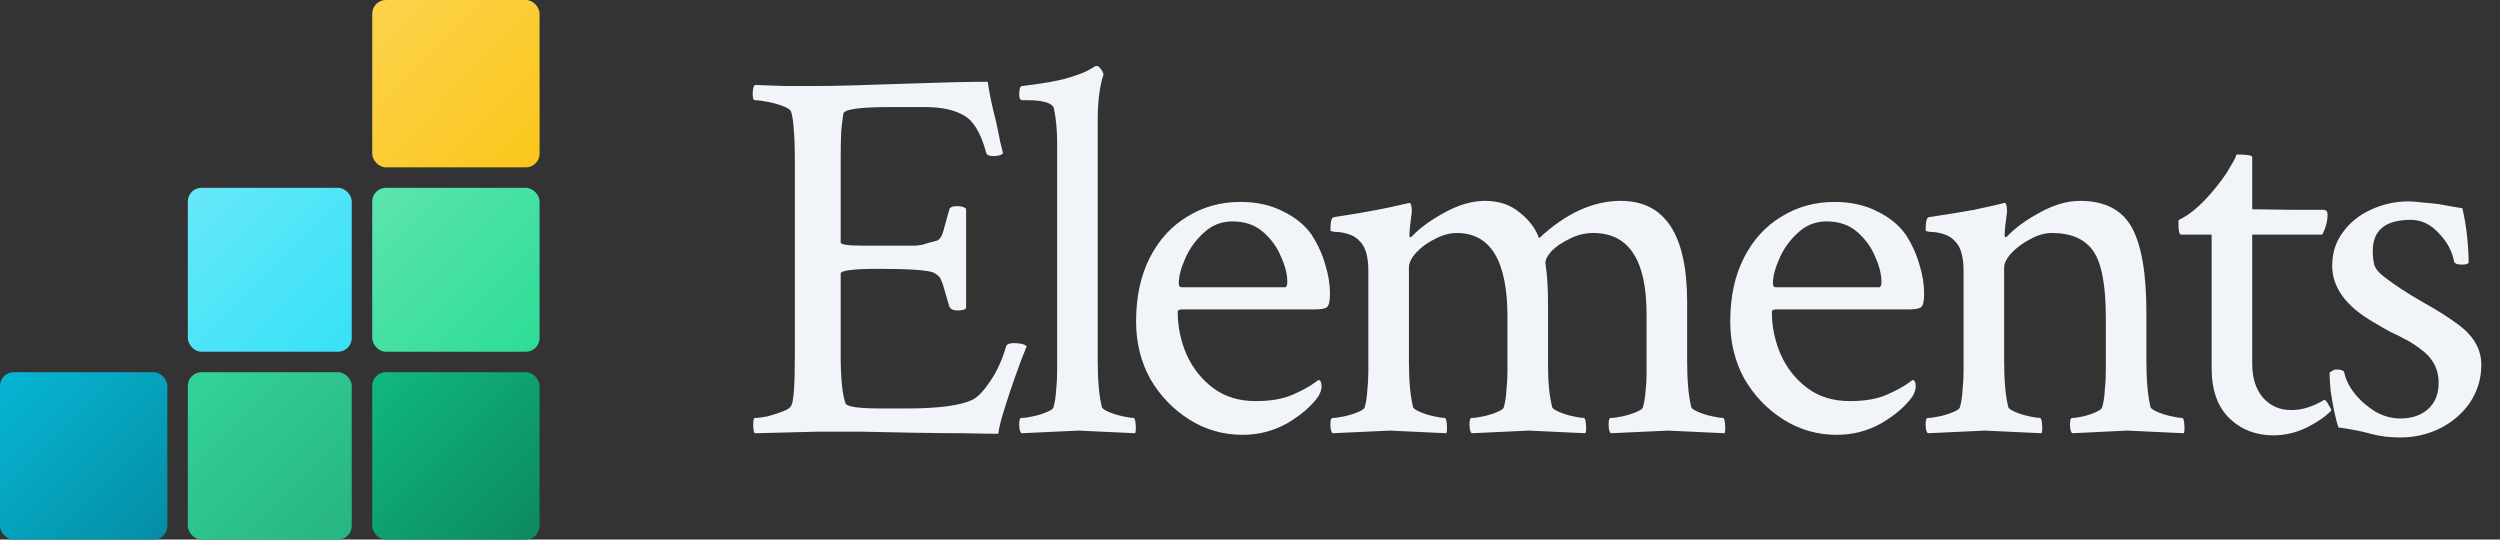 <svg width="139" height="30" viewBox="0 0 139 30" fill="none" xmlns="http://www.w3.org/2000/svg">
<rect x="0" y="0" width="139" height="30" fill="#333333" stroke="none"/>
<path d="M55.502 24.117C55.014 24.117 54.369 24.107 53.568 24.088C52.787 24.088 51.859 24.078 50.785 24.059C49.711 24.039 48.734 24.02 47.855 24C46.977 24 46.195 24 45.512 24L41.967 24.088C41.908 24.029 41.879 23.873 41.879 23.619C41.879 23.365 41.908 23.238 41.967 23.238C42.143 23.238 42.377 23.209 42.67 23.15C42.963 23.072 43.236 22.984 43.49 22.887C43.764 22.789 43.93 22.682 43.988 22.564C44.125 22.35 44.193 21.432 44.193 19.811V8.736C44.193 8.17 44.174 7.672 44.135 7.242C44.115 6.812 44.066 6.471 43.988 6.217C43.949 6.1 43.793 5.992 43.52 5.895C43.266 5.797 42.982 5.719 42.67 5.66C42.377 5.602 42.143 5.572 41.967 5.572C41.889 5.572 41.85 5.455 41.85 5.221C41.85 4.967 41.889 4.801 41.967 4.723C42.475 4.742 43.012 4.762 43.578 4.781C44.164 4.781 44.789 4.781 45.453 4.781C45.902 4.781 46.508 4.771 47.27 4.752C48.031 4.732 48.949 4.703 50.023 4.664C51.117 4.625 52.065 4.596 52.865 4.576C53.685 4.557 54.369 4.547 54.916 4.547C54.955 4.82 55.014 5.152 55.092 5.543C55.17 5.914 55.268 6.324 55.385 6.773C55.482 7.242 55.56 7.623 55.619 7.916C55.697 8.209 55.746 8.414 55.766 8.531C55.668 8.629 55.492 8.678 55.238 8.678C54.984 8.678 54.848 8.609 54.828 8.473C54.535 7.398 54.125 6.715 53.598 6.422C53.07 6.109 52.348 5.953 51.43 5.953H49.467C47.768 5.953 46.908 6.08 46.889 6.334C46.85 6.568 46.81 6.891 46.772 7.301C46.752 7.711 46.742 8.209 46.742 8.795V13.482C46.742 13.6 47.162 13.658 48.002 13.658H49.555C50.219 13.658 50.668 13.658 50.902 13.658C51.137 13.639 51.303 13.609 51.4 13.57C51.518 13.531 51.732 13.473 52.045 13.395C52.24 13.355 52.387 13.131 52.484 12.721C52.602 12.291 52.699 11.94 52.777 11.666C52.797 11.529 52.943 11.461 53.217 11.461C53.451 11.461 53.617 11.51 53.715 11.607V17.145C53.637 17.223 53.48 17.262 53.246 17.262C52.992 17.262 52.836 17.184 52.777 17.027C52.699 16.754 52.631 16.52 52.572 16.324C52.514 16.129 52.465 15.963 52.426 15.826C52.328 15.553 52.25 15.396 52.191 15.357C52.152 15.318 52.074 15.26 51.957 15.182C51.684 15.025 50.648 14.947 48.852 14.947C47.445 14.947 46.742 15.035 46.742 15.211V19.752C46.742 21.021 46.83 21.91 47.006 22.418C47.065 22.613 47.728 22.711 48.998 22.711H50.404C52.201 22.711 53.432 22.545 54.096 22.213C54.389 22.057 54.711 21.715 55.062 21.188C55.434 20.641 55.727 19.996 55.941 19.254C55.98 19.137 56.117 19.078 56.352 19.078C56.723 19.078 56.967 19.137 57.084 19.254C57.025 19.41 56.928 19.654 56.791 19.986C56.674 20.299 56.557 20.621 56.44 20.953C56.322 21.285 56.225 21.568 56.147 21.803C56.029 22.154 55.902 22.555 55.766 23.004C55.629 23.453 55.541 23.824 55.502 24.117ZM56.785 24.088C56.707 24.01 56.668 23.844 56.668 23.59C56.668 23.355 56.707 23.238 56.785 23.238C56.941 23.238 57.156 23.209 57.43 23.15C57.703 23.092 57.957 23.014 58.191 22.916C58.426 22.818 58.553 22.73 58.572 22.652C58.65 22.379 58.699 22.066 58.719 21.715C58.758 21.363 58.777 20.992 58.777 20.602V7.916C58.777 7.252 58.719 6.627 58.602 6.041C58.523 5.729 58.025 5.572 57.107 5.572H56.844C56.727 5.572 56.668 5.465 56.668 5.25C56.668 4.938 56.727 4.781 56.844 4.781C58.016 4.645 58.885 4.488 59.451 4.312C60.018 4.137 60.408 3.98 60.623 3.844L60.916 3.668H60.975C61.053 3.668 61.131 3.727 61.209 3.844C61.287 3.941 61.336 4.039 61.355 4.137C61.141 4.781 61.033 5.631 61.033 6.686V20.045C61.033 20.611 61.053 21.109 61.092 21.539C61.131 21.969 61.19 22.34 61.268 22.652C61.307 22.73 61.443 22.818 61.678 22.916C61.912 23.014 62.166 23.092 62.44 23.15C62.713 23.209 62.908 23.238 63.025 23.238C63.084 23.238 63.123 23.355 63.143 23.59C63.162 23.824 63.152 23.99 63.113 24.088L59.978 23.941L56.785 24.088ZM69.084 24.176C68.01 24.176 67.023 23.893 66.125 23.326C65.227 22.76 64.504 22.008 63.957 21.07C63.43 20.113 63.166 19.049 63.166 17.877C63.166 16.51 63.42 15.328 63.928 14.332C64.436 13.336 65.129 12.574 66.008 12.047C66.887 11.5 67.873 11.227 68.967 11.227C69.865 11.227 70.656 11.402 71.34 11.754C72.023 12.086 72.551 12.516 72.922 13.043C73.273 13.59 73.527 14.146 73.684 14.713C73.859 15.26 73.947 15.807 73.947 16.354C73.947 16.744 73.889 16.988 73.772 17.086C73.654 17.164 73.43 17.203 73.098 17.203H65.715C65.559 17.203 65.481 17.252 65.481 17.35C65.481 18.17 65.647 18.961 65.978 19.723C66.311 20.465 66.799 21.08 67.443 21.568C68.088 22.057 68.879 22.301 69.816 22.301C70.637 22.301 71.32 22.184 71.867 21.949C72.434 21.695 72.844 21.471 73.098 21.275L73.303 21.129C73.42 21.129 73.478 21.256 73.478 21.51C73.478 21.646 73.42 21.822 73.303 22.037C72.912 22.584 72.336 23.082 71.574 23.531C70.812 23.961 69.982 24.176 69.084 24.176ZM65.715 15.973H71.428C71.525 15.973 71.574 15.875 71.574 15.68C71.574 15.25 71.457 14.781 71.223 14.273C71.008 13.746 70.676 13.287 70.227 12.896C69.777 12.506 69.211 12.31 68.527 12.31C67.902 12.31 67.365 12.525 66.916 12.955C66.467 13.365 66.125 13.844 65.891 14.391C65.656 14.918 65.539 15.377 65.539 15.768C65.539 15.904 65.598 15.973 65.715 15.973ZM74.088 24.088C74.01 24.01 73.971 23.844 73.971 23.59C73.971 23.355 74.01 23.238 74.088 23.238C74.244 23.238 74.459 23.209 74.732 23.15C75.006 23.092 75.26 23.014 75.494 22.916C75.728 22.818 75.856 22.73 75.875 22.652C75.953 22.379 76.002 22.066 76.022 21.715C76.061 21.363 76.08 20.992 76.08 20.602V15.065C76.08 14.322 75.943 13.795 75.67 13.482C75.475 13.248 75.24 13.092 74.967 13.014C74.713 12.935 74.478 12.896 74.264 12.896C74.068 12.877 73.971 12.848 73.971 12.809C73.971 12.34 74.029 12.096 74.147 12.076C75.182 11.92 75.992 11.783 76.578 11.666C77.184 11.549 77.643 11.451 77.955 11.373L78.336 11.285C78.414 11.266 78.463 11.344 78.482 11.52C78.502 11.676 78.502 11.803 78.482 11.9C78.443 12.174 78.414 12.408 78.394 12.604C78.375 12.799 78.365 12.955 78.365 13.072C78.365 13.15 78.385 13.19 78.424 13.19C78.443 13.19 78.473 13.17 78.512 13.131C78.961 12.662 79.566 12.223 80.328 11.812C81.109 11.383 81.852 11.168 82.555 11.168C83.336 11.168 83.981 11.383 84.488 11.812C85.016 12.223 85.377 12.701 85.572 13.248C87.057 11.861 88.57 11.168 90.113 11.168C92.574 11.168 93.805 13.043 93.805 16.793V20.045C93.805 20.611 93.824 21.109 93.863 21.539C93.902 21.969 93.961 22.34 94.039 22.652C94.078 22.73 94.215 22.818 94.449 22.916C94.684 23.014 94.938 23.092 95.211 23.15C95.484 23.209 95.68 23.238 95.797 23.238C95.856 23.238 95.894 23.355 95.914 23.59C95.934 23.824 95.924 23.99 95.885 24.088L92.75 23.941L89.557 24.088C89.478 24.01 89.439 23.844 89.439 23.59C89.439 23.355 89.478 23.238 89.557 23.238C89.713 23.238 89.928 23.209 90.201 23.15C90.475 23.092 90.728 23.014 90.963 22.916C91.197 22.818 91.324 22.73 91.344 22.652C91.422 22.379 91.471 22.086 91.49 21.773C91.529 21.441 91.549 21.109 91.549 20.777V17.467C91.549 14.459 90.562 12.955 88.59 12.955C88.121 12.955 87.682 13.062 87.272 13.277C86.861 13.473 86.529 13.697 86.275 13.951C86.041 14.205 85.924 14.43 85.924 14.625C85.982 14.996 86.022 15.377 86.041 15.768C86.061 16.139 86.07 16.549 86.07 16.998V20.309C86.07 20.797 86.09 21.236 86.129 21.627C86.168 21.998 86.227 22.34 86.305 22.652C86.344 22.73 86.481 22.818 86.715 22.916C86.949 23.014 87.203 23.092 87.477 23.15C87.75 23.209 87.945 23.238 88.062 23.238C88.121 23.238 88.16 23.355 88.18 23.59C88.199 23.824 88.189 23.99 88.15 24.088L85.016 23.941L81.822 24.088C81.744 24.01 81.705 23.844 81.705 23.59C81.705 23.355 81.744 23.238 81.822 23.238C81.978 23.238 82.193 23.209 82.467 23.15C82.74 23.092 82.994 23.014 83.228 22.916C83.463 22.818 83.59 22.73 83.609 22.652C83.688 22.379 83.736 22.066 83.756 21.715C83.795 21.363 83.814 20.992 83.814 20.602V17.613C83.814 14.508 82.877 12.955 81.002 12.955C80.611 12.955 80.211 13.062 79.801 13.277C79.391 13.473 79.039 13.727 78.746 14.039C78.473 14.332 78.336 14.615 78.336 14.889V20.045C78.336 20.611 78.356 21.109 78.394 21.539C78.434 21.969 78.492 22.34 78.57 22.652C78.609 22.73 78.746 22.818 78.981 22.916C79.215 23.014 79.469 23.092 79.742 23.15C80.016 23.209 80.211 23.238 80.328 23.238C80.387 23.238 80.426 23.355 80.445 23.59C80.465 23.824 80.455 23.99 80.416 24.088L77.281 23.941L74.088 24.088ZM102.119 24.176C101.045 24.176 100.059 23.893 99.16 23.326C98.262 22.76 97.539 22.008 96.992 21.07C96.465 20.113 96.201 19.049 96.201 17.877C96.201 16.51 96.455 15.328 96.963 14.332C97.471 13.336 98.164 12.574 99.043 12.047C99.922 11.5 100.908 11.227 102.002 11.227C102.9 11.227 103.691 11.402 104.375 11.754C105.059 12.086 105.586 12.516 105.957 13.043C106.309 13.59 106.562 14.146 106.719 14.713C106.895 15.26 106.982 15.807 106.982 16.354C106.982 16.744 106.924 16.988 106.807 17.086C106.689 17.164 106.465 17.203 106.133 17.203H98.75C98.594 17.203 98.516 17.252 98.516 17.35C98.516 18.17 98.682 18.961 99.014 19.723C99.346 20.465 99.834 21.08 100.479 21.568C101.123 22.057 101.914 22.301 102.852 22.301C103.672 22.301 104.355 22.184 104.902 21.949C105.469 21.695 105.879 21.471 106.133 21.275L106.338 21.129C106.455 21.129 106.514 21.256 106.514 21.51C106.514 21.646 106.455 21.822 106.338 22.037C105.947 22.584 105.371 23.082 104.609 23.531C103.848 23.961 103.018 24.176 102.119 24.176ZM98.75 15.973H104.463C104.561 15.973 104.609 15.875 104.609 15.68C104.609 15.25 104.492 14.781 104.258 14.273C104.043 13.746 103.711 13.287 103.262 12.896C102.812 12.506 102.246 12.31 101.562 12.31C100.938 12.31 100.4 12.525 99.951 12.955C99.502 13.365 99.16 13.844 98.926 14.391C98.691 14.918 98.574 15.377 98.574 15.768C98.574 15.904 98.633 15.973 98.75 15.973ZM107.182 24.088C107.104 24.01 107.064 23.844 107.064 23.59C107.064 23.355 107.104 23.238 107.182 23.238C107.338 23.238 107.553 23.209 107.826 23.15C108.1 23.092 108.354 23.014 108.588 22.916C108.822 22.818 108.949 22.73 108.969 22.652C109.047 22.379 109.096 22.066 109.115 21.715C109.154 21.363 109.174 20.992 109.174 20.602V15.065C109.174 14.322 109.037 13.795 108.764 13.482C108.568 13.248 108.334 13.092 108.061 13.014C107.807 12.935 107.572 12.896 107.357 12.896C107.162 12.877 107.064 12.848 107.064 12.809C107.064 12.34 107.123 12.096 107.24 12.076C108.275 11.92 109.115 11.783 109.76 11.666C110.404 11.529 110.805 11.441 110.961 11.402L111.43 11.285C111.508 11.266 111.557 11.344 111.576 11.52C111.596 11.695 111.596 11.822 111.576 11.9C111.537 12.174 111.508 12.408 111.488 12.604C111.469 12.799 111.459 12.955 111.459 13.072C111.459 13.15 111.479 13.19 111.518 13.19C111.537 13.19 111.566 13.17 111.605 13.131C112.055 12.662 112.66 12.223 113.422 11.812C114.203 11.383 114.945 11.168 115.648 11.168C117.016 11.168 117.973 11.656 118.52 12.633C119.066 13.609 119.34 15.191 119.34 17.379V20.045C119.34 20.611 119.359 21.109 119.398 21.539C119.438 21.969 119.496 22.34 119.574 22.652C119.613 22.73 119.75 22.818 119.984 22.916C120.219 23.014 120.473 23.092 120.746 23.15C121.02 23.209 121.215 23.238 121.332 23.238C121.391 23.238 121.43 23.355 121.449 23.59C121.469 23.824 121.459 23.99 121.42 24.088L118.285 23.941L115.209 24.088C115.131 24.01 115.092 23.844 115.092 23.59C115.092 23.355 115.131 23.238 115.209 23.238C115.365 23.238 115.57 23.209 115.824 23.15C116.078 23.092 116.312 23.014 116.527 22.916C116.742 22.818 116.859 22.73 116.879 22.652C116.957 22.379 117.006 22.066 117.025 21.715C117.064 21.363 117.084 20.992 117.084 20.602V17.672C117.084 15.855 116.85 14.615 116.381 13.951C115.912 13.287 115.15 12.955 114.096 12.955C113.686 12.955 113.275 13.072 112.865 13.307C112.455 13.521 112.113 13.775 111.84 14.068C111.566 14.361 111.43 14.635 111.43 14.889V20.045C111.43 20.611 111.449 21.109 111.488 21.539C111.527 21.969 111.586 22.34 111.664 22.652C111.703 22.73 111.84 22.818 112.074 22.916C112.309 23.014 112.562 23.092 112.836 23.15C113.109 23.209 113.305 23.238 113.422 23.238C113.48 23.238 113.52 23.355 113.539 23.59C113.559 23.824 113.549 23.99 113.51 24.088L110.375 23.941L107.182 24.088ZM126.395 24.205C125.418 24.205 124.598 23.883 123.934 23.238C123.289 22.594 122.967 21.676 122.967 20.484V13.043H121.268C121.17 13.043 121.121 12.838 121.121 12.428C121.121 12.31 121.131 12.242 121.15 12.223C121.736 11.949 122.352 11.432 122.996 10.67C123.445 10.143 123.777 9.684 123.992 9.293C124.227 8.902 124.344 8.668 124.344 8.59C124.93 8.59 125.223 8.639 125.223 8.736V11.637L127.537 11.666H129.178C129.334 11.666 129.412 11.754 129.412 11.93C129.412 12.301 129.314 12.672 129.119 13.043H125.223V20.221C125.223 21.002 125.418 21.627 125.809 22.096C126.219 22.564 126.746 22.799 127.391 22.799C127.996 22.799 128.602 22.613 129.207 22.242C129.266 22.203 129.354 22.291 129.471 22.506C129.588 22.701 129.637 22.809 129.617 22.828C129.324 23.141 128.875 23.453 128.27 23.766C127.664 24.059 127.039 24.205 126.395 24.205ZM133.449 24.322C132.844 24.322 132.297 24.254 131.809 24.117C131.32 23.98 130.725 23.863 130.021 23.766C129.943 23.551 129.865 23.258 129.787 22.887C129.709 22.516 129.641 22.125 129.582 21.715C129.543 21.305 129.523 20.973 129.523 20.719C129.68 20.602 129.797 20.543 129.875 20.543C130.168 20.543 130.324 20.602 130.344 20.719C130.422 21.109 130.617 21.5 130.93 21.891C131.242 22.281 131.623 22.613 132.072 22.887C132.521 23.141 132.98 23.268 133.449 23.268C134.074 23.268 134.582 23.102 134.973 22.77C135.383 22.418 135.588 21.92 135.588 21.275C135.588 20.592 135.324 20.025 134.797 19.576C134.387 19.244 134.035 19.01 133.742 18.873C133.469 18.717 133.195 18.58 132.922 18.463C132.668 18.326 132.346 18.141 131.955 17.906C130.432 17.027 129.67 15.982 129.67 14.771C129.67 14.068 129.865 13.453 130.256 12.926C130.646 12.379 131.164 11.959 131.809 11.666C132.473 11.354 133.176 11.197 133.918 11.197C134.133 11.197 134.377 11.217 134.65 11.256C134.924 11.275 135.227 11.305 135.559 11.344C135.891 11.402 136.164 11.451 136.379 11.49C136.594 11.529 136.77 11.559 136.906 11.578C137.121 12.477 137.238 13.473 137.258 14.566C137.258 14.664 137.131 14.713 136.877 14.713C136.604 14.713 136.457 14.645 136.438 14.508C136.34 13.961 136.057 13.443 135.588 12.955C135.139 12.467 134.621 12.223 134.035 12.223C132.629 12.223 131.926 12.799 131.926 13.951C131.926 14.244 131.955 14.508 132.014 14.742C132.092 14.957 132.258 15.162 132.512 15.357C133.117 15.826 133.83 16.295 134.65 16.764C135.49 17.232 136.184 17.672 136.73 18.082C137.551 18.707 137.961 19.439 137.961 20.279C137.961 21.041 137.756 21.734 137.346 22.359C136.936 22.965 136.389 23.443 135.705 23.795C135.021 24.146 134.27 24.322 133.449 24.322Z" fill="#F1F5F9"/>
<rect x="20.696" y="20.696" width="9.304" height="9.304" rx="0.759" fill="url(#paint0_linear_6_1857)"/>
<rect x="10.443" y="20.696" width="9.114" height="9.304" rx="0.759" fill="url(#paint1_linear_6_1857)"/>
<rect x="20.696" y="10.443" width="9.304" height="9.114" rx="0.759" fill="url(#paint2_linear_6_1857)"/>
<rect x="20.696" width="9.304" height="9.304" rx="0.759" fill="url(#paint3_linear_6_1857)"/>
<rect x="10.443" y="10.443" width="9.114" height="9.114" rx="0.759" fill="url(#paint4_linear_6_1857)"/>
<rect y="20.696" width="9.304" height="9.304" rx="0.759" fill="url(#paint5_linear_6_1857)"/>
<defs>
<linearGradient id="paint0_linear_6_1857" x1="20.696" y1="20.696" x2="30" y2="30" gradientUnits="userSpaceOnUse">
<stop stop-color="#10B981"/>
<stop offset="1" stop-color="#0C885F"/>
</linearGradient>
<linearGradient id="paint1_linear_6_1857" x1="10.443" y1="20.696" x2="19.557" y2="30" gradientUnits="userSpaceOnUse">
<stop stop-color="#34D399"/>
<stop offset="1" stop-color="#27B481"/>
</linearGradient>
<linearGradient id="paint2_linear_6_1857" x1="20.696" y1="10.443" x2="30" y2="19.557" gradientUnits="userSpaceOnUse">
<stop stop-color="#5DE4AF"/>
<stop offset="1" stop-color="#2DDC97"/>
</linearGradient>
<linearGradient id="paint3_linear_6_1857" x1="20.696" y1="0" x2="29.715" y2="8.924" gradientUnits="userSpaceOnUse">
<stop stop-color="#FCD34D"/>
<stop offset="0.031" stop-color="#FCD24B"/>
<stop offset="1" stop-color="#FBC71D"/>
</linearGradient>
<linearGradient id="paint4_linear_6_1857" x1="10.443" y1="10.443" x2="19.557" y2="19.557" gradientUnits="userSpaceOnUse">
<stop stop-color="#67E8F9"/>
<stop offset="1" stop-color="#36E1F7"/>
</linearGradient>
<linearGradient id="paint5_linear_6_1857" x1="0" y1="20.696" x2="9.304" y2="30" gradientUnits="userSpaceOnUse">
<stop stop-color="#06B6D4"/>
<stop offset="1" stop-color="#058DA4"/>
</linearGradient>
</defs>
</svg>

